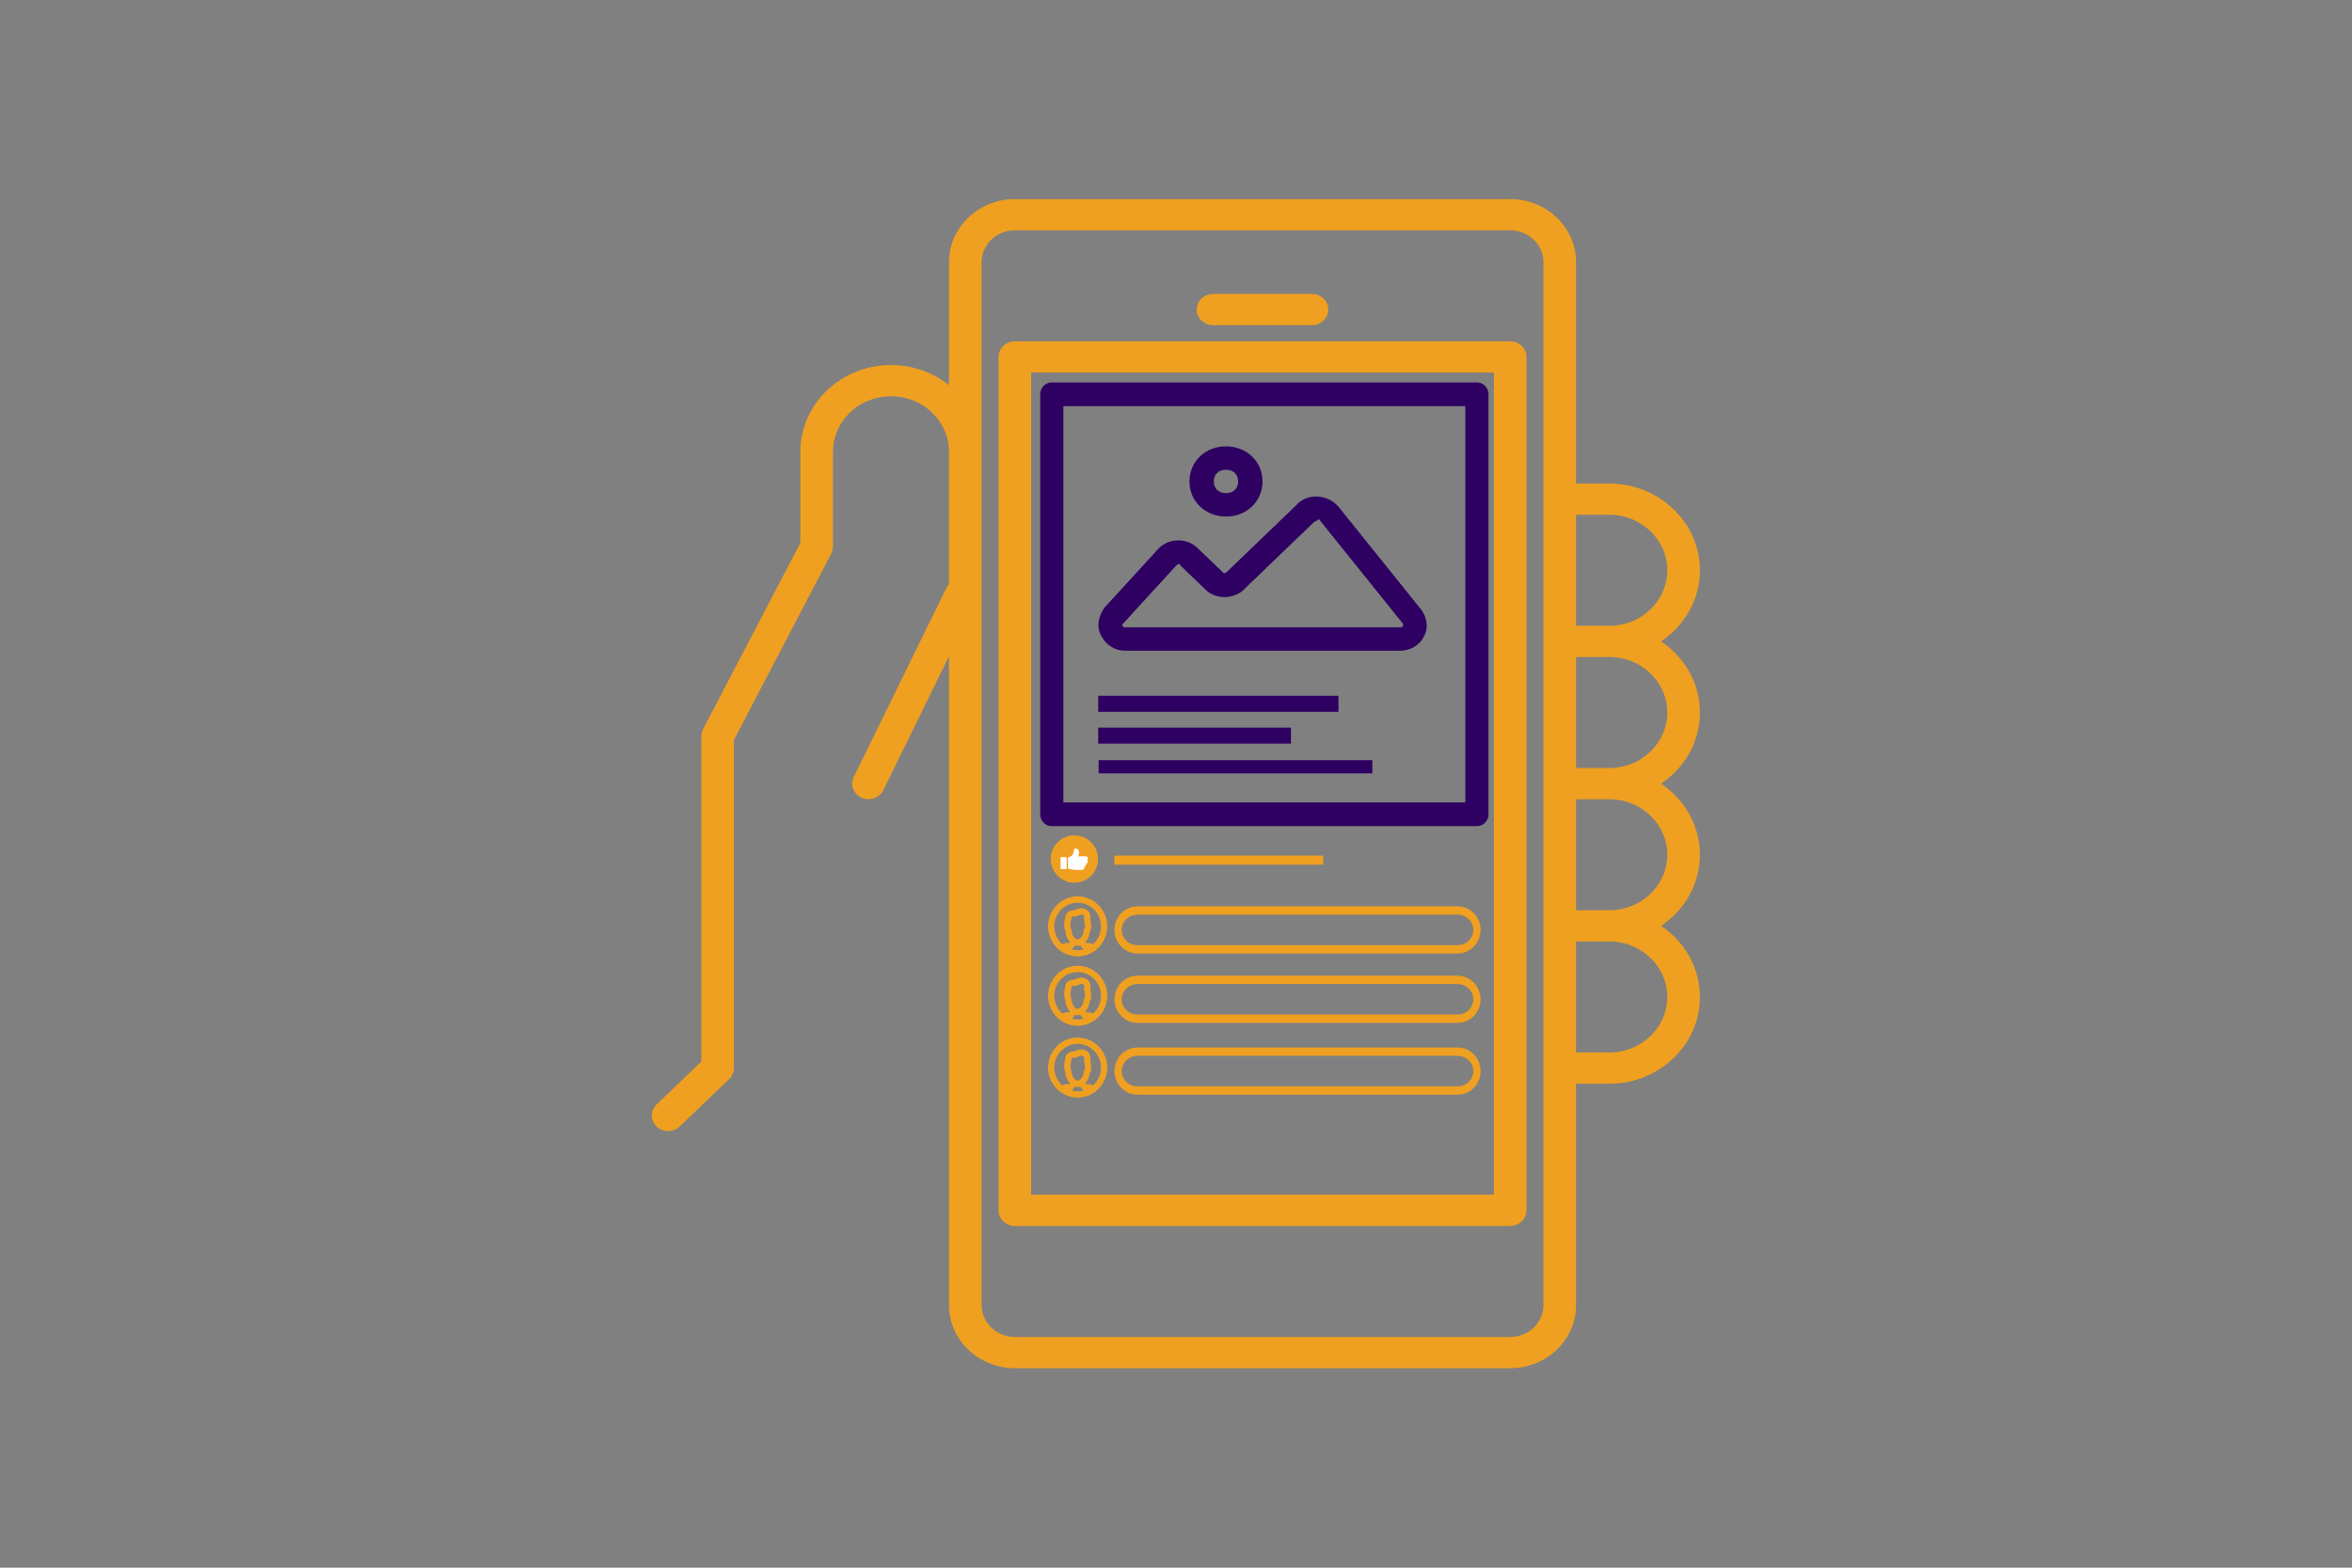 <?xml version="1.0" encoding="UTF-8" standalone="no"?>
<!DOCTYPE svg PUBLIC "-//W3C//DTD SVG 1.1//EN" "http://www.w3.org/Graphics/SVG/1.1/DTD/svg11.dtd">
<svg width="100%" height="100%" viewBox="0 0 150 100" version="1.1" xmlns="http://www.w3.org/2000/svg" xmlns:xlink="http://www.w3.org/1999/xlink" xml:space="preserve" xmlns:serif="http://www.serif.com/" style="fill-rule:evenodd;clip-rule:evenodd;stroke-linejoin:round;stroke-miterlimit:1.414;">
    <rect x="0" y="0" width="150" height="100" fill="#808080" stroke="none"/>
    <g id="Reseaux-Sociaux" serif:id="Reseaux Sociaux" transform="matrix(0.966,0,0,0.98,6.856,0.99)">
        <g transform="matrix(0.798,0,0,0.753,36.355,12.347)">
            <path d="M70.492,12.295L29.508,12.295C29.056,12.295 28.689,12.662 28.689,13.115L28.689,86.886C28.689,87.339 29.056,87.706 29.508,87.706L70.492,87.706C70.945,87.706 71.311,87.339 71.311,86.886L71.311,13.115C71.312,12.662 70.945,12.295 70.492,12.295ZM69.672,86.065L30.328,86.065L30.328,13.935L69.672,13.935L69.672,86.065Z" style="fill:rgb(240,160,32);fill-rule:nonzero;stroke:rgb(240,160,32);stroke-width:1.06px;"/>
        </g>
        <g transform="matrix(0.798,0,0,0.753,36.355,12.347)">
            <path d="M45.902,9.836L54.098,9.836C54.551,9.836 54.917,9.469 54.917,9.017C54.917,8.565 54.551,8.197 54.098,8.197L45.902,8.197C45.449,8.197 45.082,8.564 45.082,9.017C45.082,9.47 45.449,9.836 45.902,9.836Z" style="fill:rgb(240,160,32);fill-rule:nonzero;stroke:rgb(240,160,32);stroke-width:1.06px;"/>
        </g>
        <g transform="matrix(0.798,0,0,0.753,36.355,12.347)">
            <path d="M85.656,43.853C85.656,41.193 84.156,38.879 81.96,37.706C84.156,36.532 85.656,34.218 85.656,31.559C85.656,27.717 82.53,24.592 78.688,24.592L75.41,24.592L75.41,4.918C75.41,2.206 73.204,0 70.492,0L29.508,0C26.796,0 24.59,2.206 24.59,4.918L24.59,16.831C23.312,15.313 21.399,14.344 19.263,14.344C15.421,14.344 12.295,17.469 12.295,21.311L12.295,29.314L4.185,45.535C4.181,45.543 4.182,45.552 4.178,45.56C4.156,45.608 4.149,45.662 4.136,45.715C4.123,45.769 4.105,45.822 4.104,45.877C4.104,45.886 4.099,45.893 4.099,45.902L4.099,74.251L0.24,78.109C-0.08,78.429 -0.08,78.948 0.24,79.268C0.4,79.428 0.61,79.508 0.819,79.508C1.029,79.508 1.239,79.428 1.399,79.268L5.497,75.17C5.573,75.094 5.633,75.003 5.675,74.903C5.716,74.803 5.738,74.697 5.738,74.59L5.738,46.095L13.847,29.875C13.852,29.867 13.851,29.858 13.854,29.85C13.876,29.802 13.883,29.747 13.896,29.695C13.91,29.64 13.927,29.588 13.929,29.533C13.929,29.524 13.934,29.517 13.934,29.508L13.934,21.311C13.934,18.373 16.324,15.983 19.262,15.983C22.2,15.983 24.589,18.374 24.589,21.311L24.589,32.969C24.492,33.046 24.407,33.138 24.351,33.258L16.66,49.652C16.467,50.062 16.643,50.55 17.054,50.742C17.166,50.795 17.284,50.82 17.402,50.82C17.71,50.82 18.006,50.646 18.144,50.348L24.59,36.609L24.59,95.082C24.59,97.794 26.796,100 29.508,100L70.492,100C73.204,100 75.41,97.794 75.41,95.082L75.41,75.41L78.688,75.41C82.53,75.41 85.656,72.285 85.656,68.443C85.656,65.784 84.156,63.469 81.96,62.296C84.156,61.123 85.656,58.808 85.656,56.149C85.656,53.49 84.156,51.175 81.96,50.002C84.156,48.827 85.656,46.512 85.656,43.853ZM78.688,26.229C81.626,26.229 84.016,28.619 84.016,31.557C84.016,34.495 81.626,36.885 78.688,36.885L75.41,36.885L75.41,26.229L78.688,26.229ZM73.771,95.082C73.771,96.89 72.301,98.361 70.493,98.361L29.508,98.361C27.7,98.361 26.23,96.89 26.23,95.082L26.23,4.918C26.23,3.11 27.701,1.639 29.508,1.639L70.492,1.639C72.301,1.639 73.77,3.11 73.77,4.918L73.77,95.082L73.771,95.082ZM84.017,68.442C84.017,71.38 81.627,73.77 78.689,73.77L75.41,73.77L75.41,63.115L78.688,63.115C81.627,63.115 84.017,65.505 84.017,68.442ZM84.017,56.147C84.017,59.085 81.627,61.475 78.689,61.475L75.41,61.475L75.41,50.82L78.688,50.82C81.627,50.82 84.017,53.21 84.017,56.147ZM78.688,49.18L75.41,49.18L75.41,38.524L78.688,38.524C81.626,38.524 84.016,40.914 84.016,43.852C84.017,46.79 81.627,49.18 78.688,49.18Z" style="fill:rgb(240,160,32);fill-rule:nonzero;stroke:rgb(240,160,32);stroke-width:1.06px;"/>
        </g>
        <g transform="matrix(0.333,0,0,0.333,56.577,45.097)">
            <ellipse cx="21.789" cy="29.45" rx="3.225" ry="3.163" style="fill:rgb(240,160,32);stroke:rgb(240,160,32);stroke-width:2.93px;stroke-linecap:round;stroke-miterlimit:1.5;"/>
        </g>
        <g transform="matrix(0.804,0,0,0.762,43.723,7.818)">
            <path d="M51.8,44L29.2,44C28.3,44 27.6,43.5 27.2,42.7C26.8,41.9 27,41 27.5,40.3L31.9,35.3C32.7,34.4 34.2,34.3 35.1,35.2L37.2,37.3C37.3,37.4 37.4,37.4 37.5,37.3L37.6,37.2L43.2,31.6C44.1,30.5 45.8,30.6 46.7,31.7L53.5,40.5C54,41.2 54.1,42.1 53.7,42.8C53.4,43.5 52.6,44 51.8,44ZM33.6,36.6C33.6,36.6 33.5,36.6 33.4,36.7L29,41.7C28.9,41.8 28.9,41.8 29,41.9C29,42 29.1,42 29.2,42L51.8,42C51.9,42 51.9,42 52,41.9C52,41.8 52,41.8 52,41.7L45.2,32.9C45.1,32.7 45,32.8 44.9,32.9L44.7,33L39.1,38.6C38.3,39.6 36.7,39.7 35.8,38.8L33.7,36.7C33.7,36.6 33.7,36.6 33.6,36.6Z" style="fill:rgb(46,0,98);fill-rule:nonzero;"/>
        </g>
        <g transform="matrix(0.804,0,0,0.762,48.919,8.991)">
            <path d="M31,31C29.3,31 28,29.7 28,28C28,26.3 29.3,25 31,25C32.7,25 34,26.3 34,28C34,29.7 32.7,31 31,31ZM31,27C30.4,27 30,27.4 30,28C30,28.6 30.4,29 31,29C31.6,29 32,28.6 32,28C32,27.4 31.6,27 31,27Z" style="fill:rgb(46,0,98);fill-rule:nonzero;"/>
        </g>
        <g transform="matrix(1.069,0,0,1.079,-5.067,-1.959)">
            <path d="M63.058,24.665L89.313,24.665L89.313,50L63.058,50L63.058,24.665Z" style="fill:none;stroke:rgb(46,0,98);stroke-width:1.43px;stroke-linecap:round;stroke-miterlimit:1.5;"/>
        </g>
        <g transform="matrix(1,0,0,1.031,0,-3.497)">
            <path d="M65.408,46.847L81.267,46.847" style="fill:none;stroke:rgb(46,0,98);stroke-width:1.01px;stroke-miterlimit:1.5;"/>
        </g>
        <g transform="matrix(1,0,0,1.031,0,-4.678)">
            <path d="M65.408,50L78.133,50" style="fill:none;stroke:rgb(46,0,98);stroke-width:1.01px;stroke-miterlimit:1.5;"/>
        </g>
        <g transform="matrix(1.083,0,0,1.031,-4.362,3.427)">
            <path d="M65.408,50L78.133,50" style="fill:rgb(240,160,32);stroke:rgb(240,160,32);stroke-width:0.58px;stroke-miterlimit:1.5;"/>
        </g>
        <g transform="matrix(1.42,0,0,1.031,-27.445,-2.651)">
            <path d="M65.408,50L78.133,50" style="fill:none;stroke:rgb(46,0,98);stroke-width:0.83px;stroke-miterlimit:1.5;"/>
        </g>
        <g transform="matrix(1.166,0,0,1.323,-13.225,-16.145)">
            <path d="M88.883,57.191C88.883,56.663 88.39,56.235 87.783,56.235L69.662,56.235C69.055,56.235 68.562,56.663 68.562,57.191C68.562,57.719 69.055,58.147 69.662,58.147L87.783,58.147C88.39,58.147 88.883,57.719 88.883,57.191Z" style="fill:none;stroke:rgb(240,160,32);stroke-width:0.41px;stroke-linecap:round;stroke-miterlimit:1.5;"/>
        </g>
        <g transform="matrix(0.029,0,0,0.025,62.897,54.115)">
            <path d="M12.977,26.705L2.568,26.705C1.596,26.705 0.833,27.468 0.833,28.44L0.833,56.197C0.833,57.169 1.596,57.932 2.568,57.932L12.977,57.932C13.949,57.932 14.711,57.169 14.711,56.197L14.711,28.44C14.712,27.468 13.949,26.705 12.977,26.705Z" style="fill:white;fill-rule:nonzero;"/>
        </g>
        <g transform="matrix(0.029,0,0,0.025,62.897,54.115)">
            <path d="M63.167,29.993C63.167,27.166 61.226,24.305 57.519,24.305L40.712,24.305C43.113,20.01 43.819,13.969 42.15,9.549C40.924,6.298 38.581,4.401 35.549,4.208L35.5,4.204C33.527,4.083 31.819,5.561 31.655,7.531C31.223,11.915 29.302,19.669 26.549,22.422C24.231,24.74 22.247,25.711 18.958,27.319C18.482,27.552 17.962,27.806 17.412,28.08C17.422,28.199 17.428,28.318 17.428,28.44L17.428,55.914C17.825,56.05 18.217,56.185 18.602,56.317C24.03,58.188 28.721,59.803 35.891,59.803L49.479,59.803C53.187,59.803 55.127,56.941 55.127,54.115C55.127,53.276 54.957,52.435 54.62,51.665C55.855,51.443 56.936,50.849 57.737,49.94C58.646,48.907 59.147,47.534 59.147,46.074C59.147,45.238 58.977,44.397 58.641,43.629C61.618,43.115 63.168,40.56 63.168,38.034C63.168,36.569 62.646,35.094 61.628,34.014C62.644,32.933 63.167,31.458 63.167,29.993Z" style="fill:white;fill-rule:nonzero;"/>
        </g>
        <g>
            <g transform="matrix(0.038,0,0,0.038,62.225,57.465)">
                <path d="M21.332,86.904C20.768,86.904 20.208,86.664 19.812,86.204C19.092,85.364 19.192,84.104 20.032,83.384C22.848,80.972 26.844,79.7 31.588,79.7L35.044,79.7L39.584,73.484C40.236,72.592 41.488,72.392 42.38,73.052C43.272,73.7 43.464,74.964 42.816,75.844L37.676,82.88C37.3,83.396 36.7,83.7 36.06,83.7L31.588,83.7C27.812,83.7 24.716,84.64 22.636,86.424C22.256,86.752 21.792,86.904 21.332,86.904Z" style="fill:rgb(46,0,98);fill-rule:nonzero;stroke:rgb(240,160,32);stroke-width:6.81px;"/>
            </g>
            <g transform="matrix(0.038,0,0,0.038,62.225,57.465)">
                <path d="M75.072,87.196C74.572,87.196 74.072,87.012 73.688,86.64C71.672,84.716 68.536,83.7 64.624,83.7L60.152,83.7C59.52,83.7 58.928,83.404 58.556,82.9L53.292,75.864C52.628,74.976 52.812,73.724 53.696,73.064C54.584,72.4 55.836,72.588 56.496,73.476L61.16,79.712L64.628,79.712C69.588,79.712 73.68,81.116 76.456,83.764C77.252,84.524 77.284,85.796 76.52,86.592C76.12,86.988 75.592,87.196 75.072,87.196Z" style="fill:rgb(46,0,98);fill-rule:nonzero;stroke:rgb(240,160,32);stroke-width:6.81px;"/>
            </g>
            <g transform="matrix(0.038,0,0,0.038,62.225,57.465)">
                <path d="M47.984,77.868C38.556,77.868 30.46,66.008 30.232,56.112C26.02,46.128 28.86,37.116 29.588,35.132C29.664,29.072 31.668,23.564 44.436,23.408C52.58,18.56 60.932,19.572 64.924,25.352C66.992,28.348 67.548,32.112 66.472,35.564C67.348,38.816 70.332,51.376 65.72,56.54C65.264,66.356 57.272,77.868 47.984,77.868ZM54.72,24.22C52.056,24.22 49.136,25.188 46.056,27.108C45.74,27.304 45.376,27.4 45,27.4C33.584,27.4 33.584,31.516 33.584,35.496C33.584,35.756 33.532,36.02 33.432,36.26C33.396,36.344 29.836,45.26 34.056,54.864C34.168,55.116 34.224,55.392 34.224,55.668C34.224,64.508 41.296,73.856 47.98,73.856C54.664,73.856 61.732,64.508 61.732,55.668C61.732,55.076 61.992,54.508 62.456,54.128C65.64,51.488 63.828,40.8 62.452,36.04C62.332,35.624 62.352,35.18 62.504,34.788C63.408,32.396 63.08,29.724 61.628,27.624C60.108,25.428 57.66,24.22 54.72,24.22Z" style="fill:rgb(46,0,98);fill-rule:nonzero;stroke:rgb(240,160,32);stroke-width:6.81px;"/>
            </g>
            <g transform="matrix(0.038,0,0,0.038,62.225,57.465)">
                <path d="M48,96C21.532,96 0,74.468 0,48C0,21.532 21.532,0 48,0C74.468,0 96,21.532 96,48C96,74.468 74.468,96 48,96ZM48,4C23.74,4 4,23.744 4,48C4,72.256 23.74,92 48,92C72.256,92 92,72.256 92,48C92,23.744 72.256,4 48,4Z" style="fill:rgb(46,0,98);fill-rule:nonzero;stroke:rgb(240,160,32);stroke-width:6.81px;"/>
            </g>
        </g>
        <g transform="matrix(1.166,0,0,1.323,-13.225,-11.63)">
            <path d="M88.883,57.191C88.883,56.663 88.39,56.235 87.783,56.235L69.662,56.235C69.055,56.235 68.562,56.663 68.562,57.191C68.562,57.719 69.055,58.147 69.662,58.147L87.783,58.147C88.39,58.147 88.883,57.719 88.883,57.191Z" style="fill:none;stroke:rgb(240,160,32);stroke-width:0.41px;stroke-linecap:round;stroke-miterlimit:1.5;"/>
        </g>
        <g transform="matrix(1,0,0,1,0,4.515)">
            <g transform="matrix(0.038,0,0,0.038,62.225,57.465)">
                <path d="M21.332,86.904C20.768,86.904 20.208,86.664 19.812,86.204C19.092,85.364 19.192,84.104 20.032,83.384C22.848,80.972 26.844,79.7 31.588,79.7L35.044,79.7L39.584,73.484C40.236,72.592 41.488,72.392 42.38,73.052C43.272,73.7 43.464,74.964 42.816,75.844L37.676,82.88C37.3,83.396 36.7,83.7 36.06,83.7L31.588,83.7C27.812,83.7 24.716,84.64 22.636,86.424C22.256,86.752 21.792,86.904 21.332,86.904Z" style="fill:rgb(46,0,98);fill-rule:nonzero;stroke:rgb(240,160,32);stroke-width:6.81px;"/>
            </g>
            <g transform="matrix(0.038,0,0,0.038,62.225,57.465)">
                <path d="M75.072,87.196C74.572,87.196 74.072,87.012 73.688,86.64C71.672,84.716 68.536,83.7 64.624,83.7L60.152,83.7C59.52,83.7 58.928,83.404 58.556,82.9L53.292,75.864C52.628,74.976 52.812,73.724 53.696,73.064C54.584,72.4 55.836,72.588 56.496,73.476L61.16,79.712L64.628,79.712C69.588,79.712 73.68,81.116 76.456,83.764C77.252,84.524 77.284,85.796 76.52,86.592C76.12,86.988 75.592,87.196 75.072,87.196Z" style="fill:rgb(46,0,98);fill-rule:nonzero;stroke:rgb(240,160,32);stroke-width:6.81px;"/>
            </g>
            <g transform="matrix(0.038,0,0,0.038,62.225,57.465)">
                <path d="M47.984,77.868C38.556,77.868 30.46,66.008 30.232,56.112C26.02,46.128 28.86,37.116 29.588,35.132C29.664,29.072 31.668,23.564 44.436,23.408C52.58,18.56 60.932,19.572 64.924,25.352C66.992,28.348 67.548,32.112 66.472,35.564C67.348,38.816 70.332,51.376 65.72,56.54C65.264,66.356 57.272,77.868 47.984,77.868ZM54.72,24.22C52.056,24.22 49.136,25.188 46.056,27.108C45.74,27.304 45.376,27.4 45,27.4C33.584,27.4 33.584,31.516 33.584,35.496C33.584,35.756 33.532,36.02 33.432,36.26C33.396,36.344 29.836,45.26 34.056,54.864C34.168,55.116 34.224,55.392 34.224,55.668C34.224,64.508 41.296,73.856 47.98,73.856C54.664,73.856 61.732,64.508 61.732,55.668C61.732,55.076 61.992,54.508 62.456,54.128C65.64,51.488 63.828,40.8 62.452,36.04C62.332,35.624 62.352,35.18 62.504,34.788C63.408,32.396 63.08,29.724 61.628,27.624C60.108,25.428 57.66,24.22 54.72,24.22Z" style="fill:rgb(46,0,98);fill-rule:nonzero;stroke:rgb(240,160,32);stroke-width:6.81px;"/>
            </g>
            <g transform="matrix(0.038,0,0,0.038,62.225,57.465)">
                <path d="M48,96C21.532,96 0,74.468 0,48C0,21.532 21.532,0 48,0C74.468,0 96,21.532 96,48C96,74.468 74.468,96 48,96ZM48,4C23.74,4 4,23.744 4,48C4,72.256 23.74,92 48,92C72.256,92 92,72.256 92,48C92,23.744 72.256,4 48,4Z" style="fill:rgb(46,0,98);fill-rule:nonzero;stroke:rgb(240,160,32);stroke-width:6.81px;"/>
            </g>
        </g>
        <g transform="matrix(1.166,0,0,1.323,-13.225,-6.956)">
            <path d="M88.883,57.191C88.883,56.663 88.39,56.235 87.783,56.235L69.662,56.235C69.055,56.235 68.562,56.663 68.562,57.191C68.562,57.719 69.055,58.147 69.662,58.147L87.783,58.147C88.39,58.147 88.883,57.719 88.883,57.191Z" style="fill:none;stroke:rgb(240,160,32);stroke-width:0.41px;stroke-linecap:round;stroke-miterlimit:1.5;"/>
        </g>
        <g transform="matrix(1,0,0,1,0,9.189)">
            <g transform="matrix(0.038,0,0,0.038,62.225,57.465)">
                <path d="M21.332,86.904C20.768,86.904 20.208,86.664 19.812,86.204C19.092,85.364 19.192,84.104 20.032,83.384C22.848,80.972 26.844,79.7 31.588,79.7L35.044,79.7L39.584,73.484C40.236,72.592 41.488,72.392 42.38,73.052C43.272,73.7 43.464,74.964 42.816,75.844L37.676,82.88C37.3,83.396 36.7,83.7 36.06,83.7L31.588,83.7C27.812,83.7 24.716,84.64 22.636,86.424C22.256,86.752 21.792,86.904 21.332,86.904Z" style="fill:rgb(46,0,98);fill-rule:nonzero;stroke:rgb(240,160,32);stroke-width:6.81px;"/>
            </g>
            <g transform="matrix(0.038,0,0,0.038,62.225,57.465)">
                <path d="M75.072,87.196C74.572,87.196 74.072,87.012 73.688,86.64C71.672,84.716 68.536,83.7 64.624,83.7L60.152,83.7C59.52,83.7 58.928,83.404 58.556,82.9L53.292,75.864C52.628,74.976 52.812,73.724 53.696,73.064C54.584,72.4 55.836,72.588 56.496,73.476L61.16,79.712L64.628,79.712C69.588,79.712 73.68,81.116 76.456,83.764C77.252,84.524 77.284,85.796 76.52,86.592C76.12,86.988 75.592,87.196 75.072,87.196Z" style="fill:rgb(46,0,98);fill-rule:nonzero;stroke:rgb(240,160,32);stroke-width:6.81px;"/>
            </g>
            <g transform="matrix(0.038,0,0,0.038,62.225,57.465)">
                <path d="M47.984,77.868C38.556,77.868 30.46,66.008 30.232,56.112C26.02,46.128 28.86,37.116 29.588,35.132C29.664,29.072 31.668,23.564 44.436,23.408C52.58,18.56 60.932,19.572 64.924,25.352C66.992,28.348 67.548,32.112 66.472,35.564C67.348,38.816 70.332,51.376 65.72,56.54C65.264,66.356 57.272,77.868 47.984,77.868ZM54.72,24.22C52.056,24.22 49.136,25.188 46.056,27.108C45.74,27.304 45.376,27.4 45,27.4C33.584,27.4 33.584,31.516 33.584,35.496C33.584,35.756 33.532,36.02 33.432,36.26C33.396,36.344 29.836,45.26 34.056,54.864C34.168,55.116 34.224,55.392 34.224,55.668C34.224,64.508 41.296,73.856 47.98,73.856C54.664,73.856 61.732,64.508 61.732,55.668C61.732,55.076 61.992,54.508 62.456,54.128C65.64,51.488 63.828,40.8 62.452,36.04C62.332,35.624 62.352,35.18 62.504,34.788C63.408,32.396 63.08,29.724 61.628,27.624C60.108,25.428 57.66,24.22 54.72,24.22Z" style="fill:rgb(46,0,98);fill-rule:nonzero;stroke:rgb(240,160,32);stroke-width:6.81px;"/>
            </g>
            <g transform="matrix(0.038,0,0,0.038,62.225,57.465)">
                <path d="M48,96C21.532,96 0,74.468 0,48C0,21.532 21.532,0 48,0C74.468,0 96,21.532 96,48C96,74.468 74.468,96 48,96ZM48,4C23.74,4 4,23.744 4,48C4,72.256 23.74,92 48,92C72.256,92 92,72.256 92,48C92,23.744 72.256,4 48,4Z" style="fill:rgb(46,0,98);fill-rule:nonzero;stroke:rgb(240,160,32);stroke-width:6.81px;"/>
            </g>
        </g>
    </g>
</svg>
